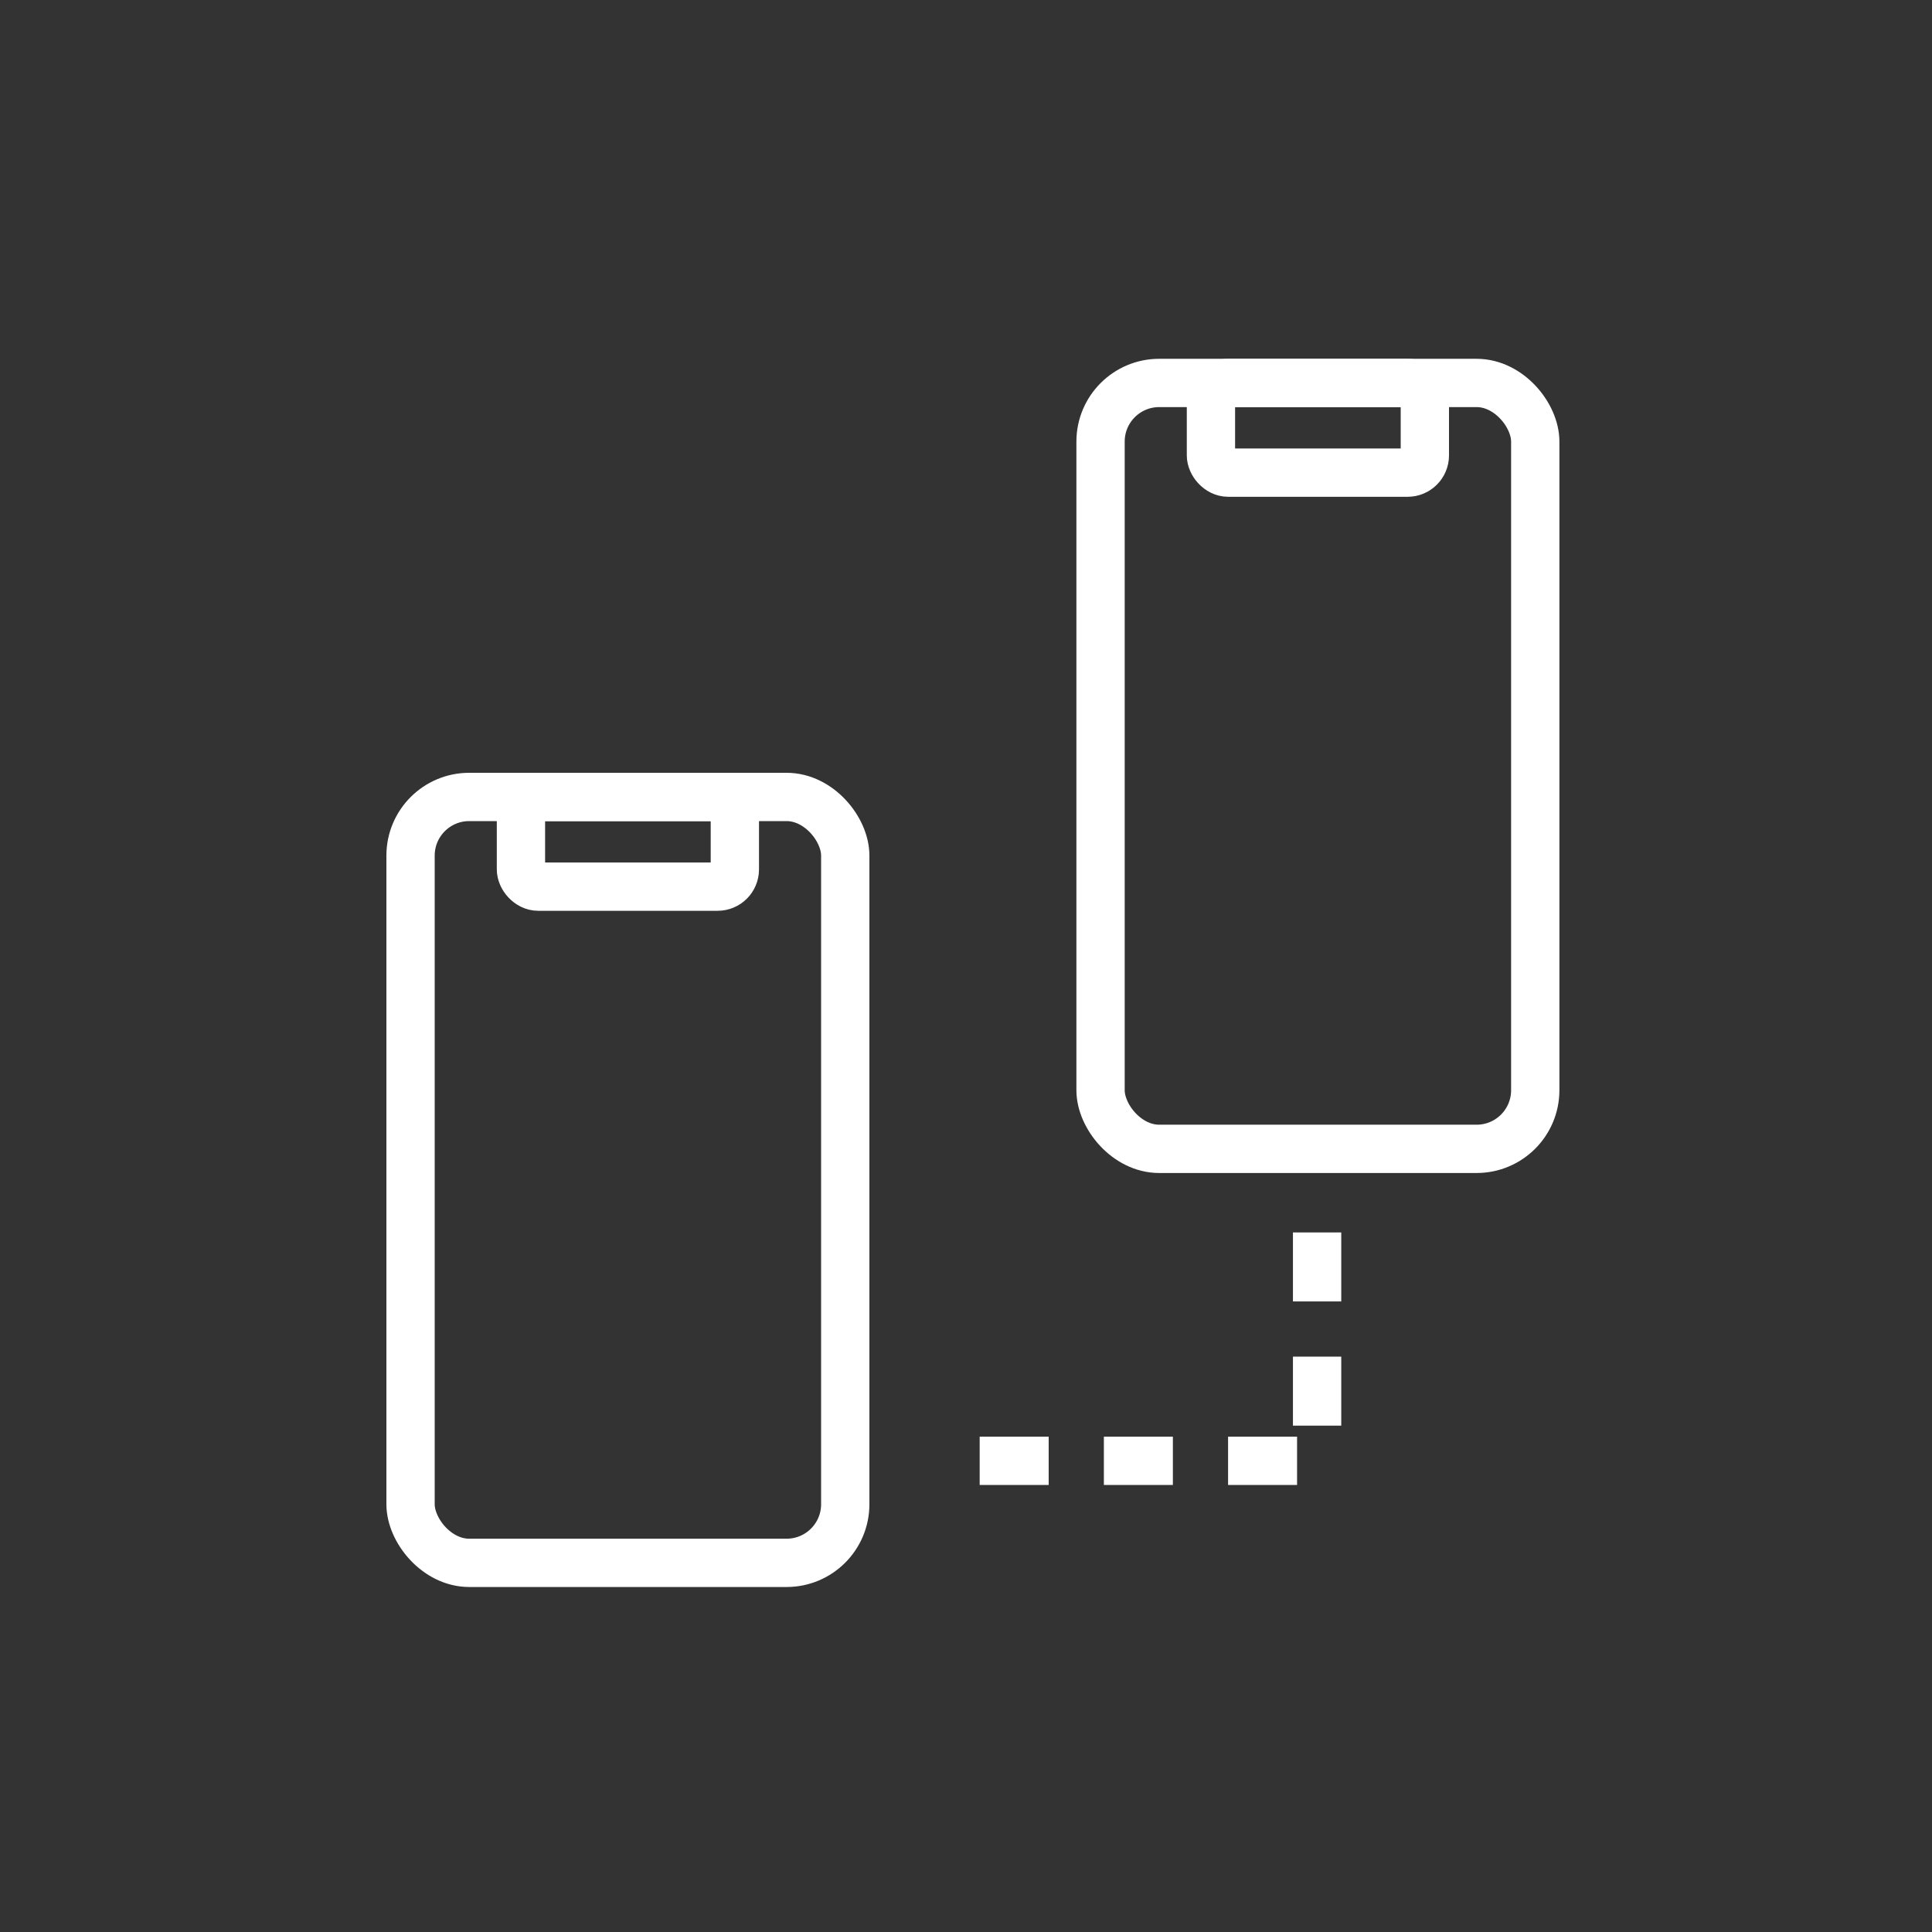 <svg xmlns="http://www.w3.org/2000/svg" width="140" height="140" viewBox="0 0 140 140">
  <rect x="0" y="0" width="140" height="140" fill="#333333" stroke="none"/>
  <g id="Group_518" data-name="Group 518" transform="translate(-1035 -1162)">
    <circle id="Ellipse_50" data-name="Ellipse 50" cx="70" cy="70" r="70" transform="translate(1035 1162)" fill="#f4f4f4" opacity="0"/>
    <g id="Group_754" data-name="Group 754" transform="translate(1062.951 1218.317)">
      <g id="Rectangle_743" data-name="Rectangle 743" transform="translate(0.049 -0.317)" fill="none" stroke="#fff" stroke-width="3.5">
        <rect width="35" height="59" rx="6" stroke="none"/>
        <rect x="1.75" y="1.75" width="31.5" height="55.5" rx="4.25" fill="none"/>
      </g>
      <g id="Rectangle_744" data-name="Rectangle 744" transform="translate(8.049 -0.317)" fill="none" stroke="#fff" stroke-width="3.5">
        <rect width="19" height="10" rx="3" stroke="none"/>
        <rect x="1.75" y="1.75" width="15.5" height="6.5" rx="1.25" fill="none"/>
      </g>
    </g>
    <g id="Group_755" data-name="Group 755" transform="translate(1112.836 1187.995)">
      <g id="Rectangle_743-2" data-name="Rectangle 743" transform="translate(0.164 0.005)" fill="none" stroke="#fff" stroke-width="3.5">
        <rect width="35" height="59" rx="6" stroke="none"/>
        <rect x="1.75" y="1.75" width="31.5" height="55.5" rx="4.25" fill="none"/>
      </g>
      <g id="Rectangle_744-2" data-name="Rectangle 744" transform="translate(8.164 0.005)" fill="none" stroke="#fff" stroke-width="3.5">
        <rect width="19" height="10" rx="3" stroke="none"/>
        <rect x="1.75" y="1.75" width="15.5" height="6.5" rx="1.25" fill="none"/>
      </g>
    </g>
    <path id="Path_700" data-name="Path 700" d="M1133.374,1249.727v16.549h-27.982" transform="translate(-2.932 1.58)" fill="none" stroke="#fff" stroke-width="3.5" stroke-dasharray="5 4"/>
  </g>
</svg>
